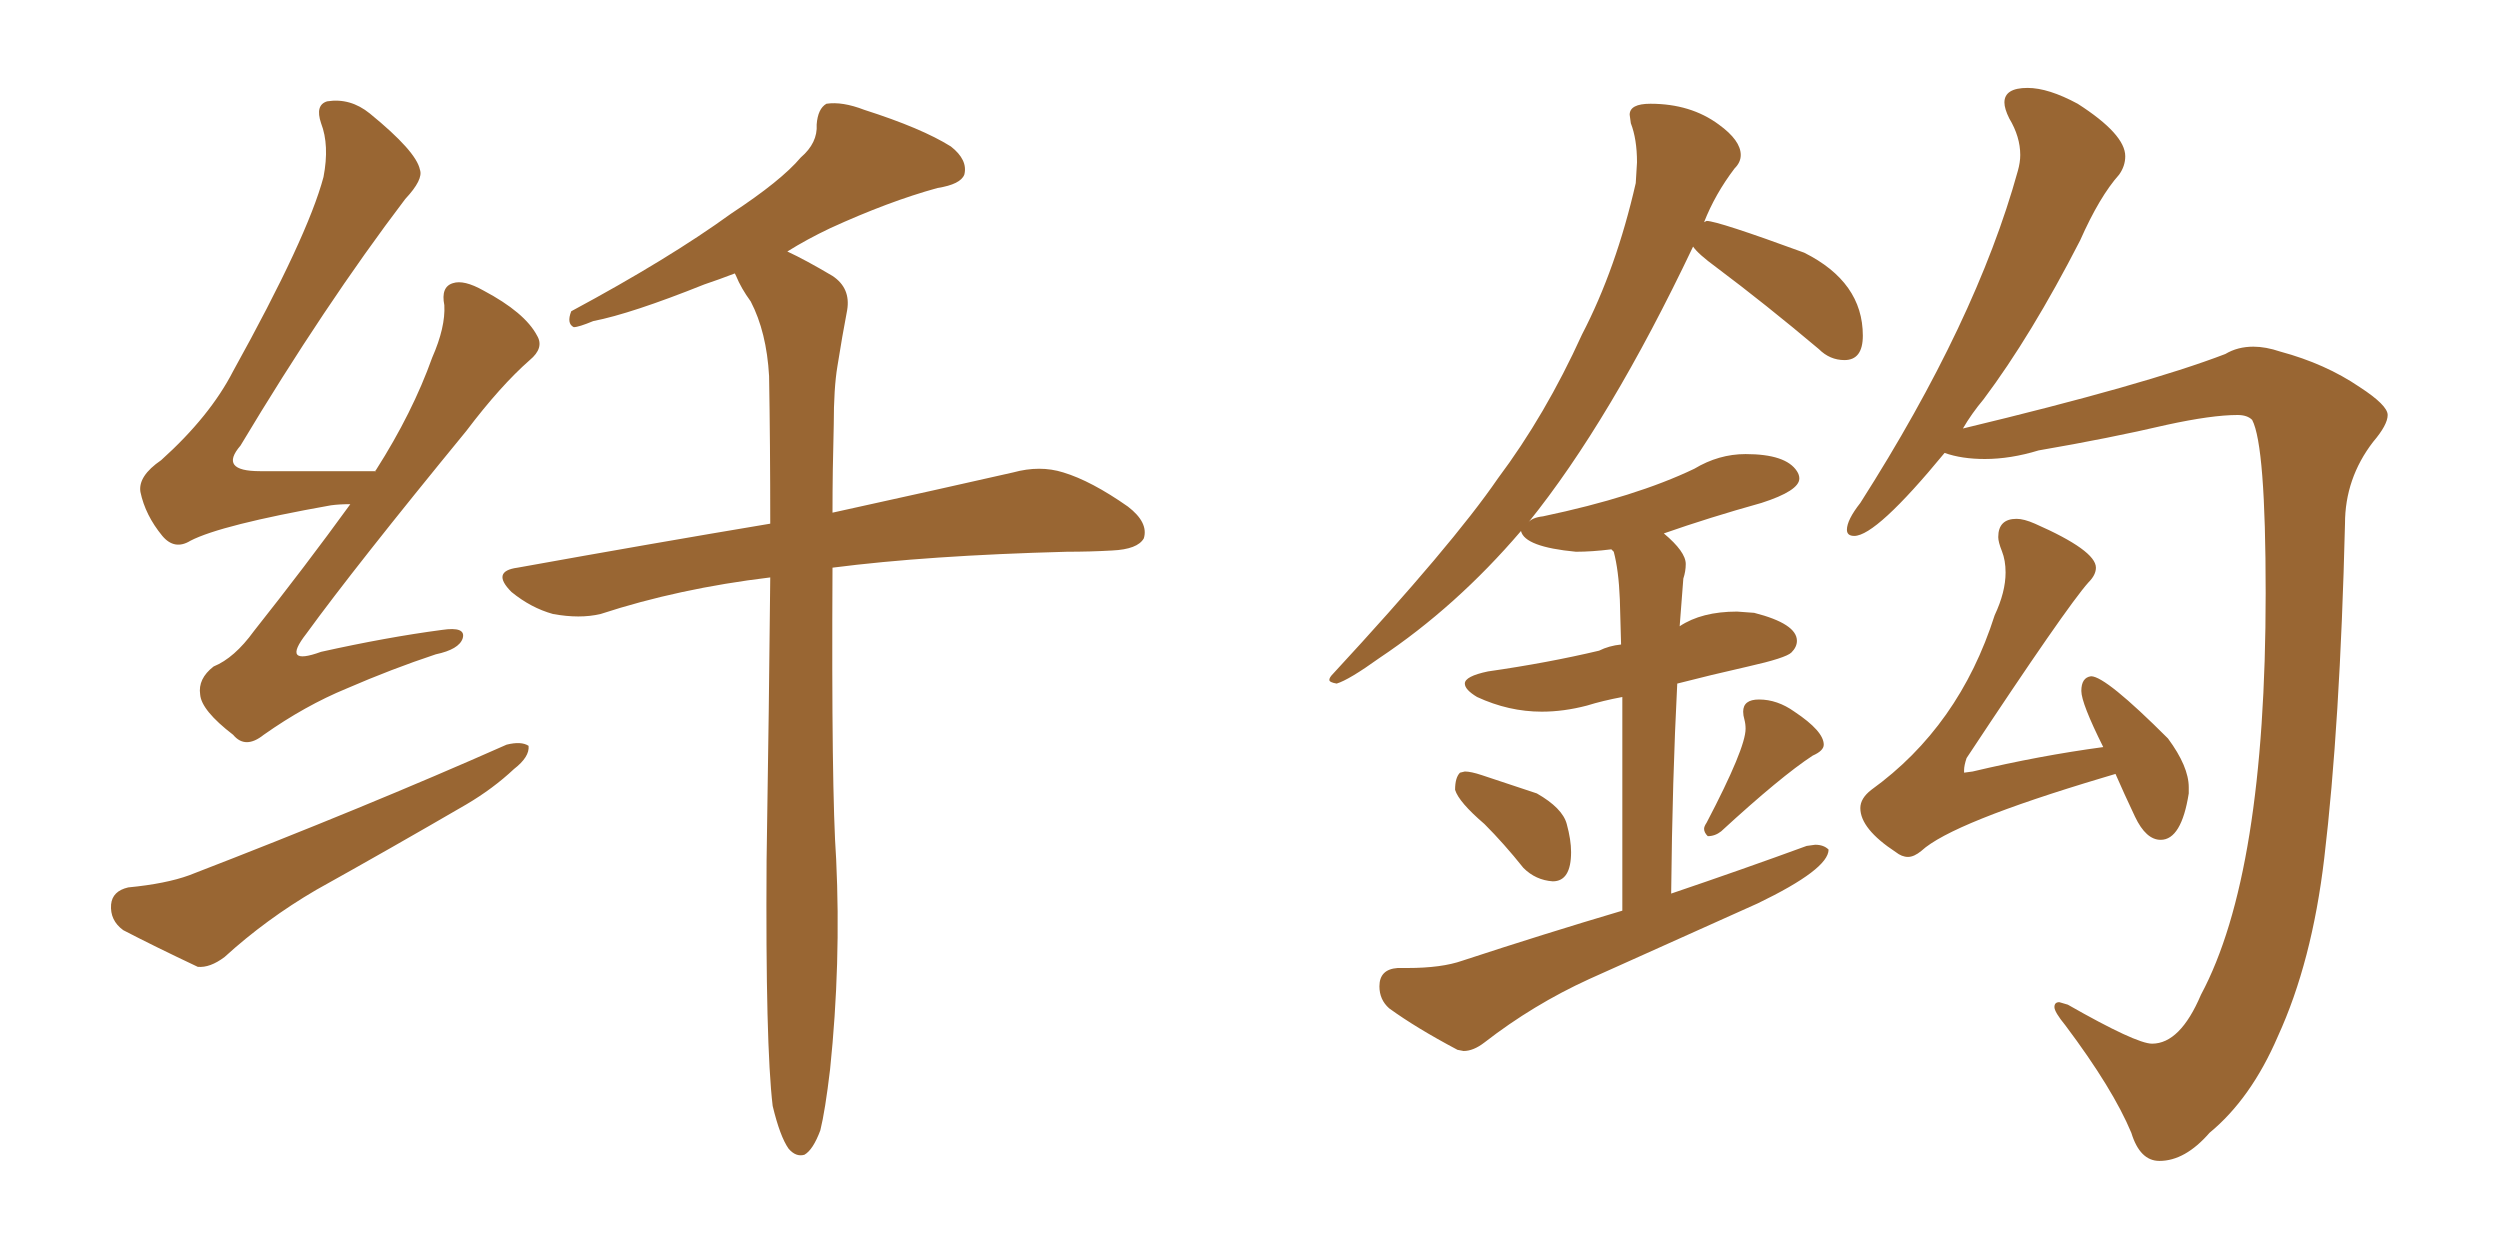 <svg xmlns="http://www.w3.org/2000/svg" xmlns:xlink="http://www.w3.org/1999/xlink" width="300" height="150"><path fill="#996633" padding="10" d="M42.04 60.50L42.04 60.50Q40.72 60.50 39.70 60.64L39.70 60.64Q26.51 62.99 22.85 64.89L22.85 64.89Q20.95 66.06 19.48 64.31L19.48 64.31Q17.43 61.82 16.85 59.03L16.85 59.03Q16.55 57.13 19.34 55.22L19.34 55.22Q25.20 49.95 27.98 44.53L27.98 44.53Q36.91 28.42 38.82 21.24L38.82 21.24Q39.55 17.43 38.53 14.79L38.53 14.79Q37.79 12.60 39.26 12.16L39.26 12.16Q42.04 11.72 44.38 13.62L44.38 13.62Q49.95 18.16 50.39 20.36L50.39 20.36Q50.83 21.53 48.63 23.88L48.63 23.88Q38.96 36.62 28.86 53.47L28.86 53.47Q26.22 56.54 31.20 56.54L31.20 56.54Q37.50 56.54 45.12 56.54L45.12 56.54Q44.97 56.40 45.12 56.40L45.12 56.40Q49.51 49.51 51.86 42.92L51.86 42.92Q53.47 39.26 53.32 36.62L53.32 36.62Q52.88 34.42 54.35 33.98L54.35 33.98Q55.66 33.54 58.01 34.86L58.01 34.86Q62.99 37.50 64.45 40.28L64.45 40.28Q65.33 41.75 63.57 43.21L63.57 43.21Q60.06 46.29 55.96 51.71L55.96 51.71Q42.63 67.97 36.77 76.03L36.77 76.03Q33.69 79.98 38.53 78.22L38.53 78.22Q46.44 76.46 53.03 75.59L53.03 75.59Q55.96 75.15 55.52 76.61L55.52 76.61Q55.08 77.93 52.29 78.52L52.29 78.52Q47.02 80.27 41.60 82.62L41.60 82.62Q36.62 84.67 31.64 88.18L31.64 88.18Q29.44 89.94 27.98 88.18L27.98 88.18Q24.17 85.25 24.02 83.35L24.02 83.35Q23.73 81.45 25.63 79.98L25.63 79.98Q28.13 78.96 30.47 75.73L30.47 75.73Q36.62 67.97 42.04 60.50ZM15.38 106.49L15.38 106.49Q19.92 106.05 22.71 105.03L22.71 105.03Q43.95 96.83 60.79 89.36L60.79 89.36Q62.55 88.92 63.43 89.50L63.43 89.50Q63.57 90.82 61.67 92.29L61.67 92.29Q59.18 94.63 55.96 96.53L55.96 96.53Q46.88 101.81 37.94 106.79L37.94 106.79Q31.93 110.30 26.95 114.84L26.95 114.84Q25.20 116.16 23.73 116.02L23.73 116.02Q18.46 113.53 14.79 111.62L14.79 111.62Q13.18 110.45 13.33 108.54L13.33 108.54Q13.48 106.93 15.38 106.49ZM92.72 132.71L92.72 132.71L92.72 132.71Q91.85 125.39 91.99 103.27L91.99 103.27Q92.29 84.38 92.43 69.29L92.43 69.29Q81.45 70.61 72.07 73.68L72.07 73.68Q69.58 74.27 66.36 73.68L66.36 73.68Q63.72 72.95 61.38 71.04L61.38 71.04Q58.89 68.55 62.11 68.12L62.11 68.12Q78.37 65.19 92.43 62.84L92.43 62.84Q92.43 53.17 92.29 45.12L92.29 45.12Q91.99 39.84 90.09 36.18L90.09 36.18Q88.92 34.57 88.33 33.11L88.33 33.11Q88.18 32.81 88.18 32.81L88.18 32.81Q86.28 33.54 84.52 34.13L84.52 34.13Q75.73 37.65 71.19 38.53L71.19 38.53Q69.43 39.26 68.85 39.26L68.85 39.26Q67.97 38.82 68.55 37.35L68.55 37.35Q80.27 31.05 87.74 25.63L87.74 25.63Q93.75 21.68 96.09 18.90L96.09 18.90Q98.14 17.14 98.00 14.94L98.00 14.94Q98.14 13.04 99.17 12.45L99.17 12.45Q101.07 12.16 103.71 13.18L103.71 13.18Q110.60 15.38 114.11 17.58L114.11 17.58Q116.16 19.19 115.72 20.95L115.72 20.95Q115.28 22.12 112.50 22.56L112.50 22.56Q106.64 24.17 99.61 27.39L99.61 27.39Q96.83 28.71 94.48 30.18L94.48 30.18Q96.68 31.20 99.90 33.11L99.90 33.11Q102.10 34.57 101.66 37.21L101.66 37.21Q101.07 40.28 100.49 43.95L100.49 43.95Q100.05 46.58 100.05 50.98L100.05 50.98Q99.90 56.54 99.90 61.52L99.90 61.52Q113.23 58.59 121.58 56.69L121.58 56.69Q124.80 55.81 127.59 56.69L127.59 56.69Q130.96 57.71 135.35 60.79L135.35 60.79Q137.84 62.70 137.26 64.60L137.26 64.60Q136.52 65.92 133.45 66.06L133.45 66.06Q130.81 66.21 128.03 66.21L128.03 66.21Q111.33 66.65 99.90 68.12L99.90 68.12Q99.76 94.78 100.34 103.13L100.34 103.13Q100.93 115.58 99.61 128.32L99.61 128.32Q99.02 133.30 98.44 135.64L98.44 135.64Q97.56 137.99 96.53 138.57L96.53 138.57Q95.51 138.87 94.63 137.84L94.63 137.84Q93.60 136.38 92.72 132.71ZM186.33 105.76L186.33 105.76Q188.53 105.76 188.53 102.25L188.53 102.25Q188.53 100.78 188.01 98.88Q187.50 96.97 184.42 95.21L184.42 95.21L177.83 93.02Q176.51 92.58 175.78 92.58L175.78 92.58L175.20 92.72Q174.61 93.31 174.61 94.78L174.61 94.78Q175.05 96.24 178.13 98.88L178.13 98.88Q180.47 101.22 182.81 104.15L182.81 104.15Q184.28 105.62 186.33 105.76ZM204.93 100.34L204.93 100.34Q205.81 100.34 206.54 99.76L206.54 99.76Q213.72 93.16 217.53 90.67L217.53 90.67Q218.85 90.09 218.85 89.36L218.85 89.36Q218.85 87.74 215.33 85.40L215.33 85.40Q213.28 83.94 211.08 83.94L211.08 83.94Q209.18 83.94 209.18 85.40L209.18 85.40Q209.18 85.84 209.33 86.35Q209.47 86.87 209.47 87.45L209.47 87.45Q209.47 89.79 204.79 98.73L204.79 98.73Q204.49 99.17 204.49 99.46L204.49 99.46Q204.49 99.90 204.93 100.34ZM174.90 125.98L175.63 126.12Q176.81 126.12 178.13 125.10L178.13 125.10Q183.98 120.56 190.72 117.48L190.72 117.48L210.94 108.40Q219.43 104.30 219.43 101.95L219.43 101.95Q218.85 101.37 217.82 101.37L217.82 101.37L216.80 101.51Q209.18 104.30 200.54 107.23L200.54 107.23Q200.68 93.46 201.27 82.03L201.27 82.03Q205.22 81.01 209.77 79.98Q214.31 78.96 214.97 78.30Q215.63 77.64 215.63 76.90L215.63 76.90Q215.63 74.85 210.50 73.54L210.50 73.54L208.45 73.39Q204.20 73.39 201.56 75.15L201.56 75.15L202.00 69.43Q202.29 68.55 202.29 67.68L202.29 67.68Q202.29 66.21 199.66 64.01L199.66 64.01Q205.08 62.11 211.38 60.35L211.38 60.35Q215.92 58.89 215.92 57.42L215.92 57.42Q215.92 56.98 215.63 56.54L215.63 56.54Q214.31 54.49 209.47 54.49L209.47 54.49Q206.25 54.49 203.32 56.25L203.32 56.25Q196.29 59.62 185.16 61.96L185.16 61.96Q183.84 62.11 183.40 62.70L183.40 62.70Q193.21 50.54 203.17 29.59L203.17 29.59Q203.76 30.47 205.96 32.08L205.96 32.08Q211.82 36.47 218.26 41.89L218.26 41.89Q219.58 43.21 221.34 43.21L221.34 43.21Q223.54 43.21 223.54 40.28L223.54 40.28Q223.54 33.84 216.50 30.32L216.50 30.32Q206.10 26.51 204.79 26.51L204.79 26.51L204.49 26.66Q205.81 23.29 208.15 20.21L208.15 20.21Q208.89 19.48 208.89 18.60L208.89 18.60Q208.89 16.85 206.25 14.94L206.25 14.94Q202.88 12.45 198.05 12.45L198.05 12.45Q195.56 12.45 195.56 13.77L195.56 13.77L195.70 14.79Q196.44 16.70 196.44 19.48L196.44 19.48L196.29 21.97Q193.95 32.23 189.84 40.14L189.84 40.14Q185.45 49.80 179.74 57.42L179.74 57.42Q174.32 65.33 159.96 80.86L159.96 80.86Q159.52 81.30 159.52 81.59L159.52 81.59Q159.52 81.88 160.40 82.03L160.40 82.03Q161.87 81.59 165.53 78.96L165.53 78.96Q174.76 72.80 182.52 63.72L182.52 63.72Q182.96 65.63 189.11 66.21L189.11 66.21Q191.02 66.21 193.36 65.92L193.36 65.92L193.65 66.21Q194.24 68.41 194.38 71.92L194.38 71.92L194.53 77.34Q193.07 77.49 191.89 78.08L191.89 78.08Q185.74 79.54 178.56 80.57L178.56 80.57Q175.78 81.15 175.78 82.03L175.78 82.03Q175.78 82.76 177.25 83.64L177.25 83.64Q181.05 85.40 185.01 85.40L185.01 85.40Q187.65 85.40 190.43 84.67L190.43 84.67Q192.33 84.08 194.68 83.64L194.68 83.64L194.68 109.28Q185.30 112.06 175.49 115.28L175.49 115.28Q173.00 116.16 168.90 116.16L168.90 116.16L167.72 116.16Q165.53 116.31 165.53 118.36L165.53 118.36Q165.53 119.97 166.70 121.00L166.70 121.00Q169.92 123.34 174.90 125.98L174.90 125.98ZM259.13 139.31L259.13 139.31Q262.21 139.31 265.14 135.94L265.14 135.94Q270.12 131.84 273.34 124.37L273.34 124.37Q277.44 115.43 278.91 102.98L278.91 102.98Q280.81 87.01 281.40 62.84L281.40 62.84Q281.40 57.42 284.77 53.03L284.77 53.03Q286.52 50.98 286.52 49.80L286.52 49.80Q286.52 48.63 283.15 46.44L283.15 46.44Q279.05 43.65 273.63 42.19L273.63 42.19Q271.88 41.60 270.41 41.60L270.41 41.60Q268.51 41.60 267.04 42.48L267.04 42.48Q257.52 46.14 235.55 51.42L235.55 51.42Q236.57 49.66 238.04 47.90L238.04 47.90Q243.75 40.28 249.61 28.86L249.61 28.86Q251.95 23.58 254.30 20.95L254.30 20.95Q255.03 19.92 255.03 18.75L255.03 18.75Q255.03 16.11 249.32 12.45L249.32 12.45Q245.80 10.55 243.31 10.55L243.31 10.55Q240.53 10.55 240.53 12.30L240.53 12.30Q240.53 13.04 241.11 14.21L241.11 14.21Q242.43 16.41 242.43 18.60L242.43 18.60Q242.43 19.48 242.14 20.51L242.14 20.51Q237.16 38.53 223.24 60.35L223.24 60.35Q221.63 62.40 221.63 63.57L221.63 63.57Q221.63 64.31 222.51 64.31L222.51 64.31Q225.15 64.31 233.35 54.35L233.35 54.35Q235.40 55.08 238.18 55.08L238.18 55.08Q241.26 55.08 244.63 54.05L244.63 54.05Q253.13 52.59 260.01 50.98L260.01 50.98Q265.43 49.80 268.51 49.80L268.51 49.80Q269.68 49.80 270.26 50.39L270.26 50.39Q271.88 53.47 271.88 71.19L271.88 71.19Q271.88 104.88 264.11 119.38L264.11 119.38Q261.62 125.24 258.25 125.24L258.25 125.24Q256.35 125.24 248.14 120.56L248.14 120.56L247.12 120.26Q246.53 120.26 246.53 120.85L246.53 120.85Q246.53 121.44 247.85 123.05L247.85 123.05Q253.56 130.66 255.76 135.94L255.76 135.94Q256.79 139.31 259.13 139.31ZM228.96 102.83L228.96 102.83Q229.69 102.83 230.57 102.10L230.57 102.10Q234.23 98.73 252.39 93.31L252.39 93.31L253.86 92.87Q254.88 95.21 256.20 98.00Q257.52 100.78 259.28 100.78L259.28 100.78Q261.77 100.78 262.65 95.21L262.65 95.21L262.65 94.48Q262.65 91.99 260.16 88.62L260.16 88.62Q252.69 81.15 250.93 81.15L250.93 81.15Q249.76 81.30 249.76 82.91L249.76 82.91Q249.76 84.38 252.39 89.65L252.39 89.65Q244.78 90.67 236.72 92.58L236.72 92.58L235.69 92.72L235.69 92.43Q235.69 91.85 235.99 90.97L235.99 90.97Q248.00 72.80 250.63 69.87L250.63 69.87Q251.51 68.99 251.51 68.12L251.51 68.12Q251.51 66.06 244.19 62.84L244.19 62.84Q242.87 62.26 241.99 62.26L241.99 62.26Q239.79 62.26 239.79 64.45L239.79 64.45Q239.79 65.04 240.23 66.14Q240.67 67.24 240.67 68.70L240.67 68.70Q240.67 71.04 239.36 73.83L239.36 73.83Q235.11 87.16 224.56 94.78L224.56 94.78Q223.24 95.80 223.24 96.97L223.24 96.97Q223.24 99.46 227.49 102.25L227.49 102.25Q228.22 102.83 228.96 102.83Z"/></svg>